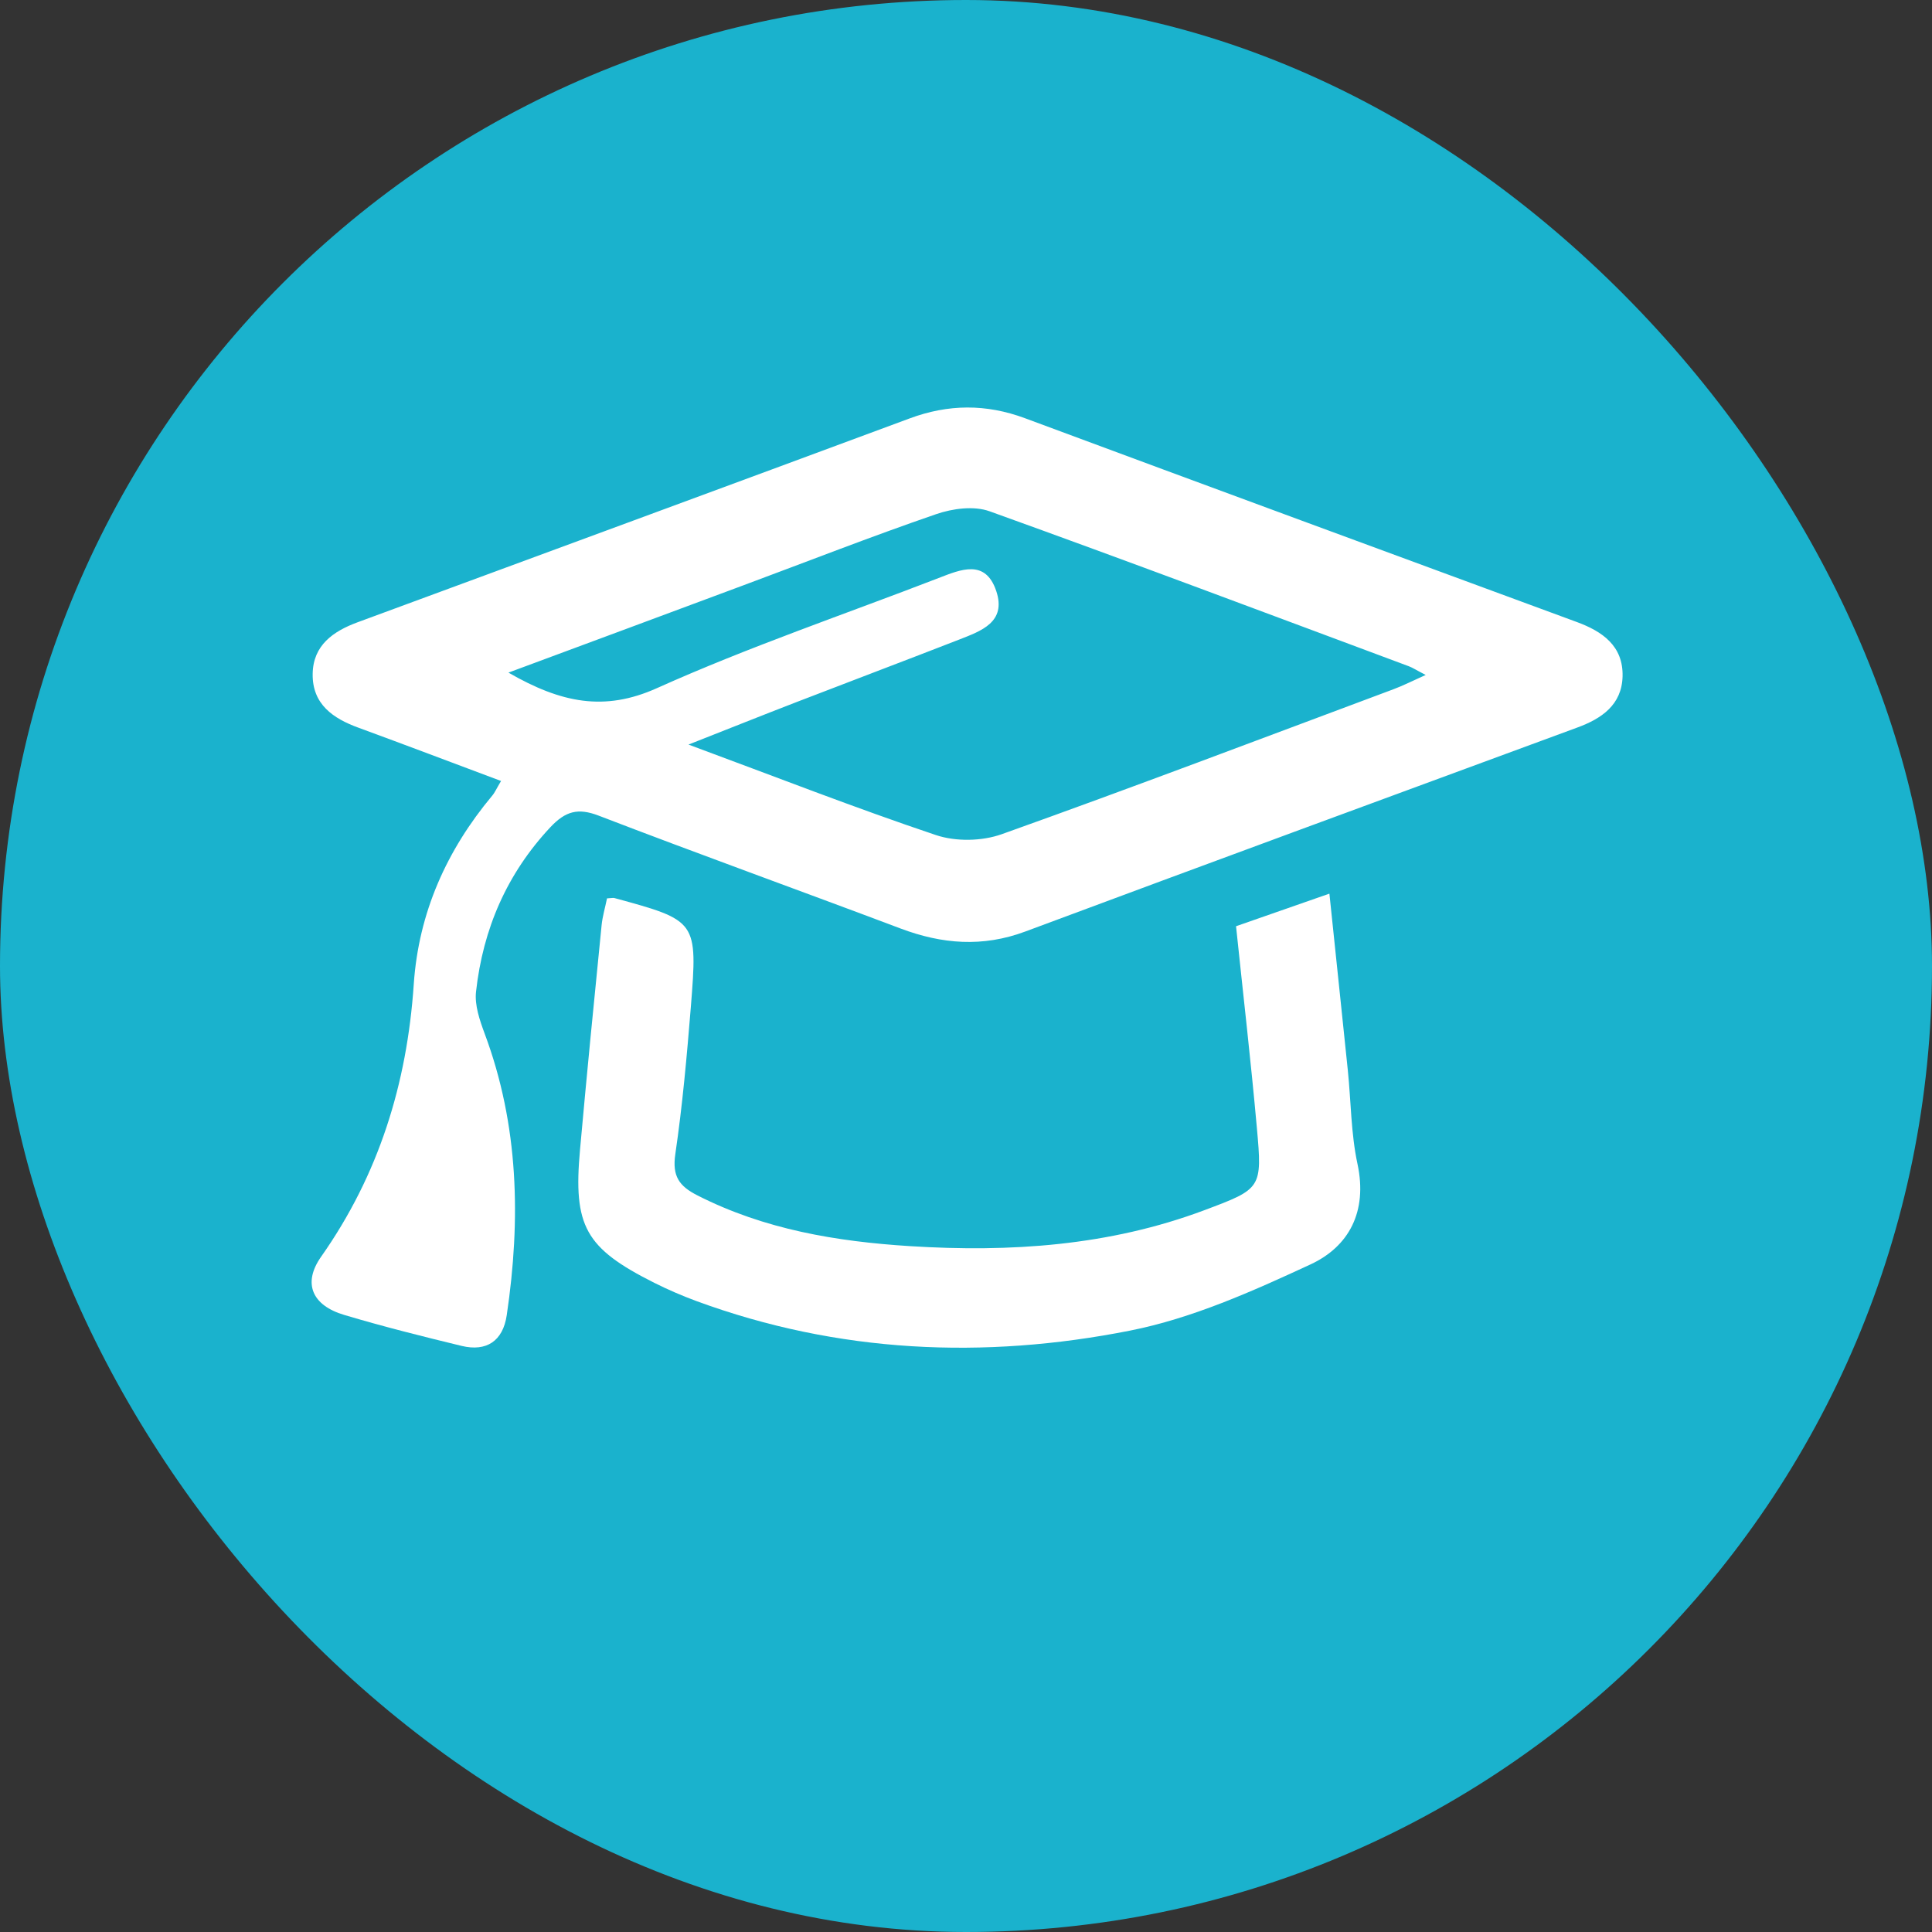 <svg width="31" height="31" viewBox="0 0 31 31" fill="none" xmlns="http://www.w3.org/2000/svg">
<rect x="0" y="0" width="31" height="31" fill="#333333" stroke="none"/>
<rect width="31" height="31" rx="15.5" fill="#1AB2CD"/>
<g clip-path="url(#clip0_1881_371)">
<path d="M8.039 12.531C7.236 12.23 6.497 11.95 5.756 11.678C5.347 11.53 5.009 11.301 5.017 10.812C5.024 10.353 5.347 10.129 5.737 9.985C8.689 8.896 11.643 7.809 14.595 6.714C15.216 6.483 15.821 6.479 16.445 6.71C19.395 7.806 22.349 8.893 25.302 9.981C25.712 10.132 26.047 10.364 26.035 10.853C26.023 11.311 25.698 11.531 25.308 11.674C22.355 12.762 19.4 13.848 16.451 14.947C15.767 15.202 15.115 15.149 14.449 14.898C12.836 14.29 11.215 13.706 9.605 13.087C9.273 12.96 9.074 13.015 8.831 13.273C8.134 14.018 7.75 14.903 7.638 15.913C7.614 16.128 7.697 16.37 7.776 16.583C8.326 18.055 8.358 19.569 8.131 21.103C8.069 21.52 7.805 21.691 7.408 21.596C6.777 21.443 6.146 21.285 5.524 21.099C5.009 20.947 4.851 20.592 5.153 20.164C6.075 18.854 6.531 17.392 6.639 15.793C6.717 14.644 7.167 13.643 7.896 12.769C7.94 12.718 7.967 12.652 8.04 12.531H8.039ZM8.159 10.793C9.005 11.28 9.698 11.42 10.54 11.042C12.016 10.379 13.551 9.858 15.06 9.275C15.417 9.137 15.811 8.967 15.985 9.482C16.154 9.984 15.74 10.125 15.391 10.262C14.523 10.6 13.651 10.929 12.781 11.265C12.245 11.472 11.71 11.686 11.047 11.947C12.457 12.469 13.727 12.966 15.017 13.399C15.336 13.506 15.754 13.499 16.074 13.385C18.176 12.635 20.264 11.841 22.357 11.06C22.508 11.004 22.654 10.93 22.876 10.83C22.724 10.752 22.668 10.714 22.607 10.691C20.366 9.856 18.128 9.013 15.879 8.204C15.626 8.113 15.285 8.159 15.021 8.25C13.974 8.61 12.942 9.015 11.903 9.401C10.689 9.854 9.474 10.304 8.159 10.792V10.793Z" fill="white"/>
<path d="M9.739 14.415C9.821 14.41 9.84 14.405 9.856 14.409C11.187 14.772 11.195 14.773 11.085 16.157C11.021 16.945 10.951 17.735 10.836 18.517C10.783 18.876 10.9 19.033 11.191 19.181C12.268 19.729 13.426 19.921 14.601 19.995C16.205 20.096 17.794 19.992 19.323 19.419C20.244 19.074 20.255 19.068 20.167 18.095C20.071 17.024 19.947 15.955 19.833 14.862C20.335 14.687 20.793 14.527 21.331 14.339C21.434 15.331 21.532 16.254 21.627 17.178C21.678 17.679 21.677 18.191 21.782 18.678C21.946 19.444 21.642 20.003 21.028 20.288C20.094 20.721 19.127 21.154 18.129 21.351C15.788 21.814 13.448 21.712 11.176 20.877C10.946 20.792 10.719 20.694 10.499 20.584C9.391 20.026 9.195 19.679 9.307 18.444C9.415 17.244 9.533 16.045 9.653 14.846C9.667 14.706 9.708 14.57 9.74 14.415H9.739Z" fill="white"/>
</g>
<defs>
<clipPath id="clip0_1881_371">
<rect width="21.035" height="15.087" fill="white" transform="translate(5 6.538)"/>
</clipPath>
</defs>
</svg>
